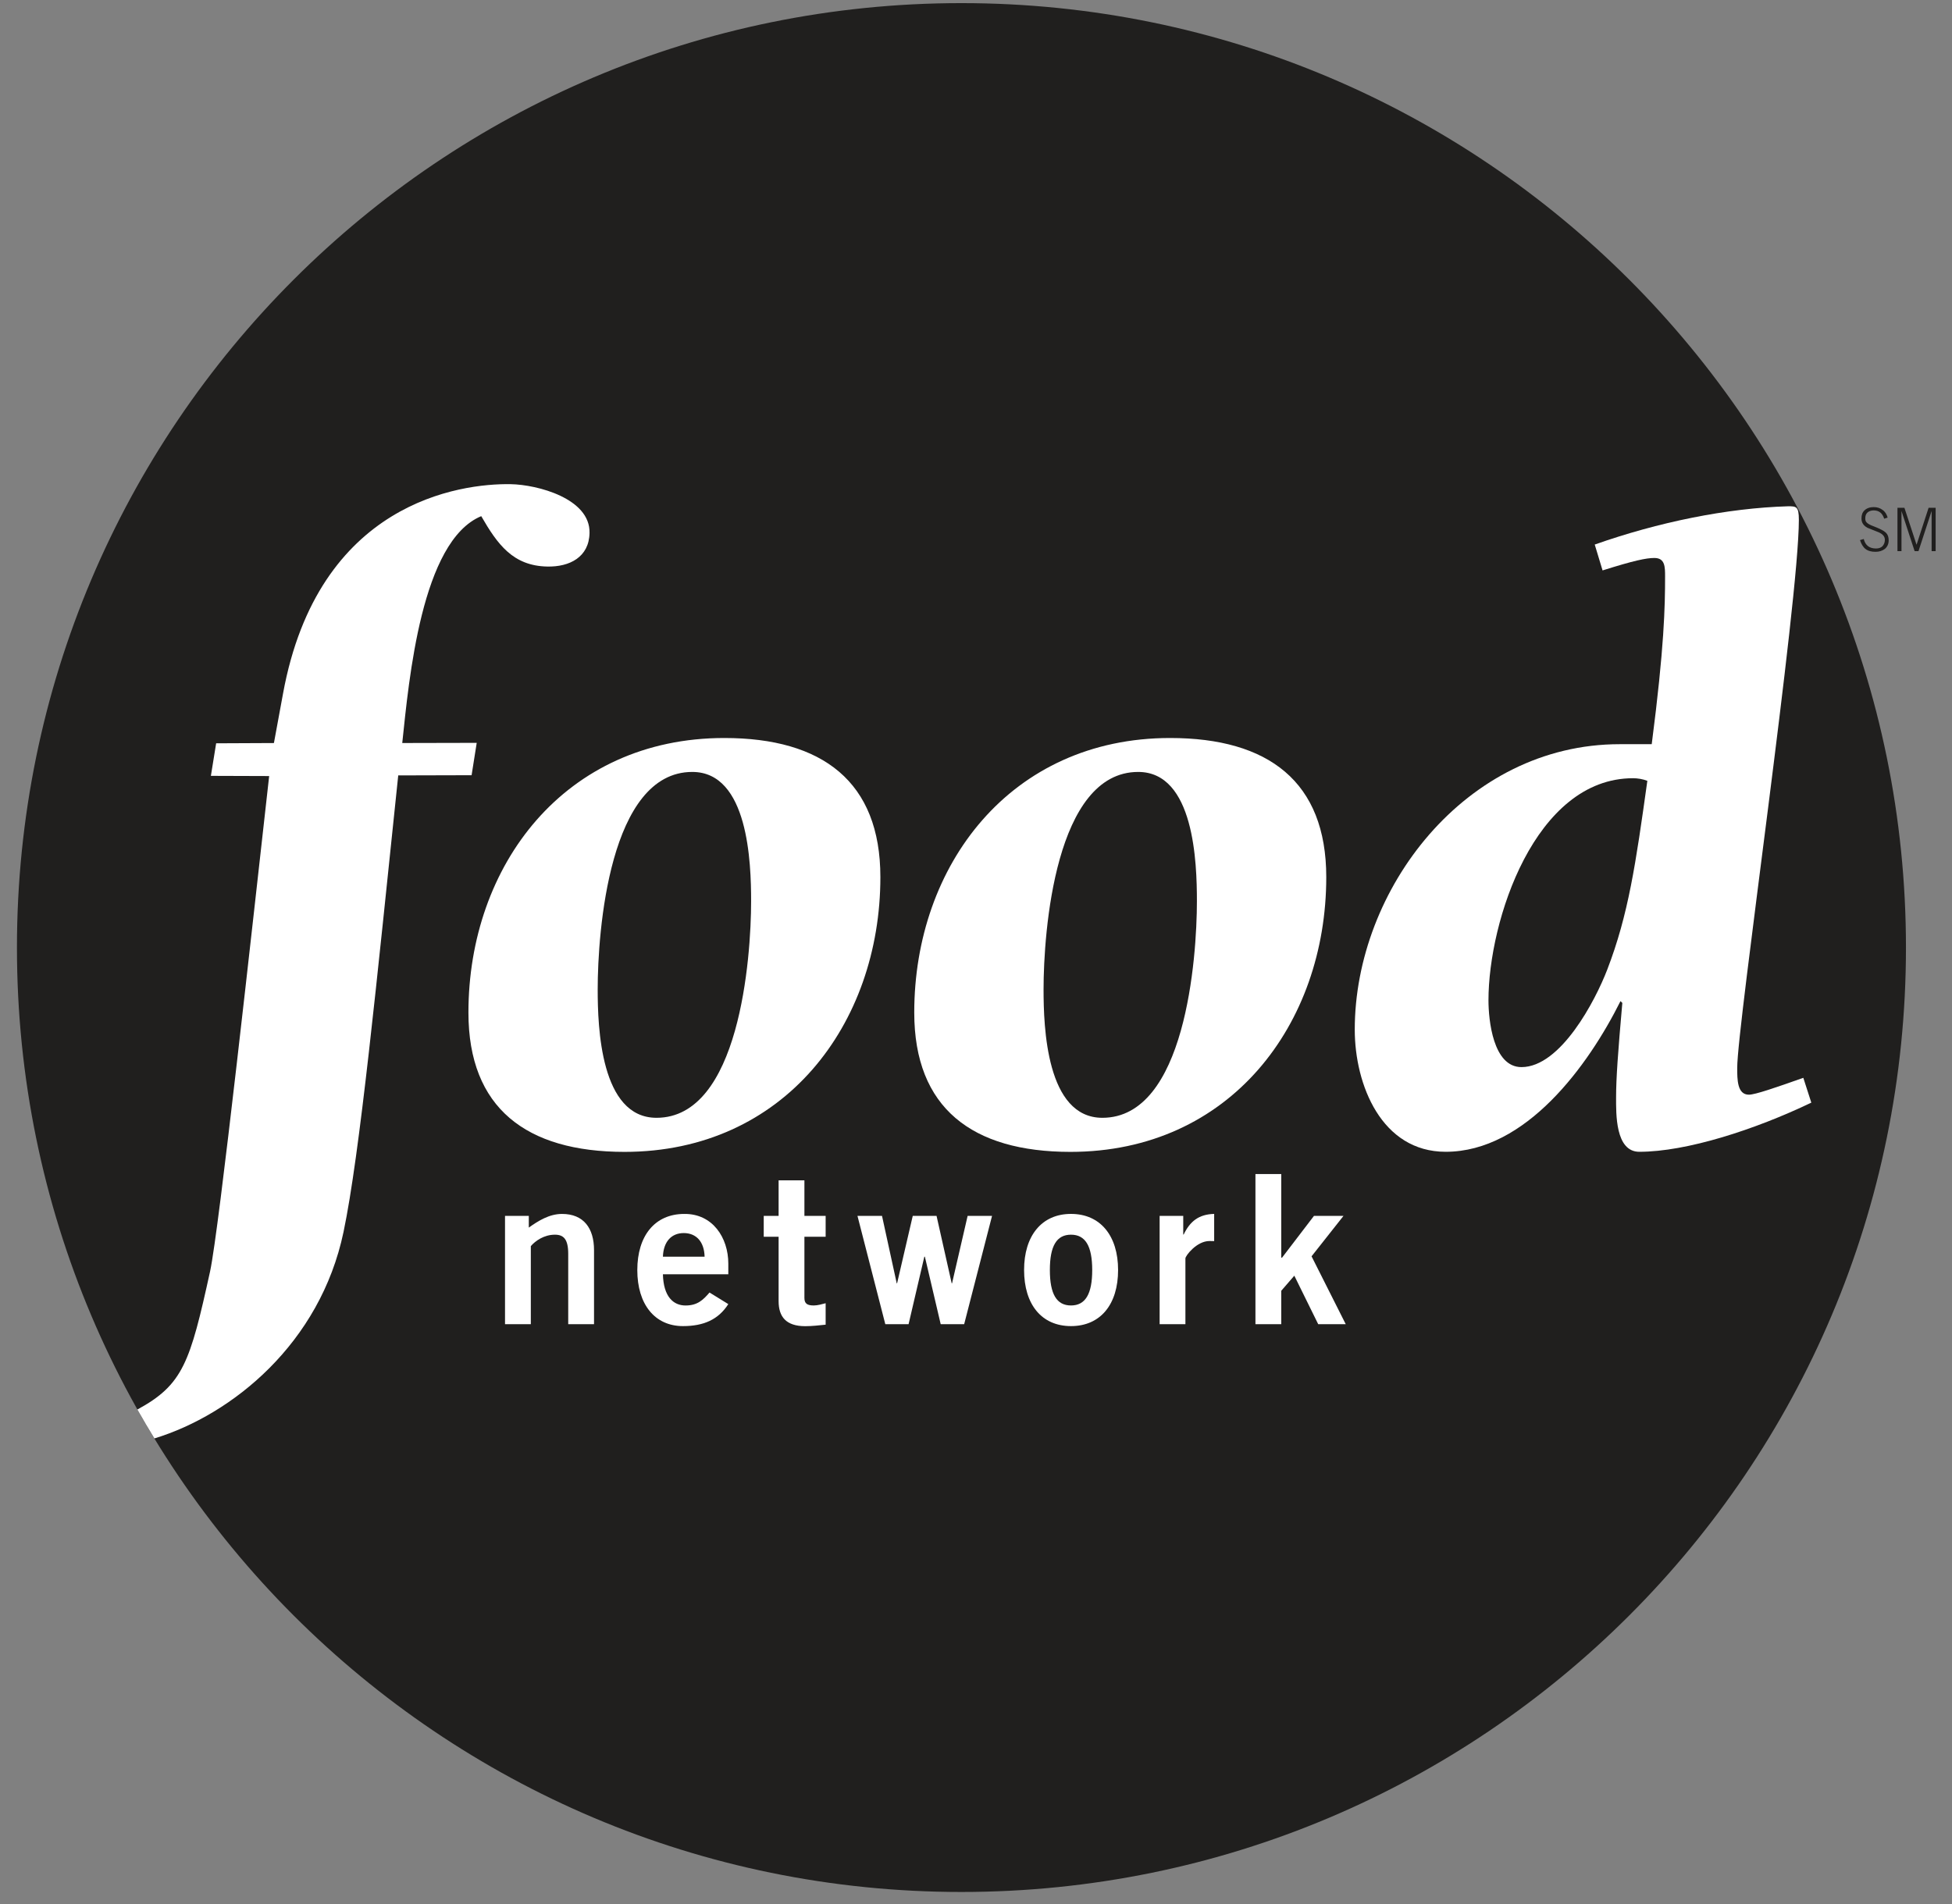 <svg width="82" height="80" viewBox="0 0 82 80" fill="none" xmlns="http://www.w3.org/2000/svg">
<rect x="0" y="0" width="82" height="80" fill="#808080" stroke="none"/>
<g clip-path="url(#clip0_3072_58)">
<path d="M80.066 39.815C80.066 61.732 62.303 79.494 40.386 79.494C18.473 79.494 0.712 61.732 0.712 39.815C0.712 17.896 18.473 0.131 40.386 0.131C62.303 0.131 80.066 17.896 80.066 39.815Z" fill="#201F1E"/>
<path d="M78.135 22.693L78.293 22.647C78.358 22.917 78.535 23.046 78.811 23.046C78.926 23.046 79.019 23.011 79.08 22.948C79.141 22.88 79.18 22.794 79.18 22.681C79.18 22.543 79.091 22.441 78.923 22.366C78.764 22.299 78.608 22.241 78.446 22.175C78.277 22.081 78.197 21.954 78.197 21.785C78.197 21.635 78.236 21.526 78.327 21.44C78.42 21.354 78.55 21.306 78.711 21.306C78.856 21.306 78.98 21.346 79.083 21.425C79.187 21.494 79.255 21.605 79.297 21.747L79.151 21.794C79.078 21.562 78.933 21.445 78.71 21.445C78.606 21.445 78.518 21.475 78.453 21.531C78.38 21.595 78.357 21.677 78.357 21.786C78.357 21.854 78.372 21.913 78.418 21.955C78.465 22.007 78.565 22.061 78.726 22.12C78.975 22.218 79.14 22.3 79.225 22.383C79.302 22.458 79.34 22.565 79.34 22.702C79.34 22.852 79.286 22.974 79.178 23.064C79.07 23.143 78.945 23.185 78.787 23.185C78.611 23.185 78.469 23.147 78.365 23.064C78.265 22.988 78.189 22.857 78.135 22.693Z" fill="#201F1E"/>
<path d="M79.878 23.157H79.709V21.335H80.001L80.507 22.878H80.515L81.017 21.335H81.313V23.157H81.144V21.47L80.592 23.157H80.43L79.878 21.47V23.157Z" fill="#201F1E"/>
<path d="M14.431 51.762C15.114 48.501 15.822 41.267 16.729 32.58L19.811 32.572L20.026 31.212L16.898 31.219C17.182 28.531 17.704 22.731 20.216 21.687C20.895 22.865 21.547 23.777 22.99 23.804C23.924 23.825 24.749 23.409 24.765 22.39C24.798 20.949 22.581 20.362 21.45 20.343C19.343 20.308 13.362 21.092 11.889 29.145L11.507 31.22L9.08 31.231L8.859 32.599L11.307 32.607C10.599 38.914 9.204 51.67 8.825 53.421C7.983 57.258 7.689 58.179 5.771 59.223C6.003 59.632 6.239 60.035 6.486 60.438C9.762 59.437 13.448 56.444 14.431 51.762Z" fill="white"/>
<path d="M31.553 37.865C31.553 36.254 31.439 32.434 29.081 32.434C25.595 32.434 25.108 39.138 25.108 41.574C25.108 43.144 25.223 46.966 27.579 46.966C31.061 46.966 31.553 40.262 31.553 37.865ZM19.678 42.545C19.678 36.363 23.72 31.008 30.428 31.008C34.551 31.008 36.983 32.845 36.983 36.851C36.983 43.033 32.94 48.398 26.232 48.398C22.111 48.396 19.678 46.559 19.678 42.545Z" fill="white"/>
<path d="M50.28 37.865C50.28 36.254 50.17 32.434 47.813 32.434C44.329 32.434 43.838 39.138 43.838 41.574C43.838 43.144 43.953 46.966 46.309 46.966C49.797 46.966 50.28 40.262 50.28 37.865ZM38.406 42.545C38.406 36.363 42.448 31.008 49.156 31.008C53.285 31.008 55.714 32.845 55.714 36.851C55.714 43.033 51.672 48.398 44.965 48.398C40.843 48.396 38.406 46.559 38.406 42.545Z" fill="white"/>
<path d="M67.514 40.749C68.408 38.431 68.715 36.294 69.202 32.808C69.013 32.733 68.787 32.698 68.603 32.698C64.478 32.698 62.528 38.69 62.528 42.027C62.528 42.848 62.717 44.836 63.914 44.836C65.564 44.836 67.023 42.027 67.514 40.749ZM76.09 46.329C73.73 47.461 70.852 48.394 68.864 48.394C67.852 48.394 67.889 46.787 67.889 46.108C67.889 45.32 67.966 44.235 68.151 42.139L68.074 42.063C66.727 44.764 64.103 48.394 60.729 48.394C58.04 48.394 56.911 45.586 56.911 43.26C56.911 37.379 61.558 31.268 68.039 31.268H69.386C69.915 27.189 69.947 25.464 69.947 24.23C69.947 23.818 69.947 23.444 69.497 23.444C69.155 23.444 68.641 23.551 67.321 23.967L66.992 22.88C69.647 21.943 72.54 21.347 75.115 21.272C75.452 21.272 75.567 21.272 75.567 21.834C75.567 25.279 72.977 43.071 72.977 44.867C72.977 45.358 72.977 45.995 73.468 45.995C73.729 45.995 74.596 45.696 75.754 45.286L76.09 46.329Z" fill="white"/>
<path d="M21.215 55.637V51.088H22.214V51.579C22.612 51.296 23.073 51.005 23.61 51.005C24.514 51.005 24.954 51.601 24.954 52.526V55.638H23.87V52.684C23.87 52.066 23.677 51.877 23.312 51.877C22.843 51.877 22.48 52.147 22.299 52.357V55.637H21.215Z" fill="white"/>
<path d="M29.599 52.801C29.583 52.172 29.248 51.809 28.723 51.809C28.203 51.809 27.87 52.172 27.848 52.801H29.599ZM27.848 53.54C27.87 54.482 28.288 54.852 28.798 54.852C29.301 54.852 29.536 54.619 29.806 54.307L30.595 54.794C30.179 55.442 29.564 55.718 28.69 55.718C27.51 55.718 26.772 54.806 26.772 53.365C26.772 51.921 27.51 51.005 28.746 51.005C29.933 50.991 30.595 52.001 30.595 53.092V53.54H27.848Z" fill="white"/>
<path d="M32.708 51.088V49.594H33.792V51.088H34.684V51.965H33.792V54.538C33.792 54.778 33.919 54.851 34.186 54.851C34.35 54.851 34.525 54.797 34.684 54.757V55.658C34.385 55.688 34.123 55.721 33.825 55.721C33.021 55.721 32.708 55.325 32.708 54.67V51.965H32.083V51.088L32.708 51.088Z" fill="white"/>
<path d="M36.021 51.088H37.052L37.67 53.921H37.685L38.343 51.088H39.343L39.979 53.921H39.994L40.648 51.088H41.674L40.503 55.637H39.517L38.852 52.801H38.83L38.168 55.637H37.19L36.021 51.088Z" fill="white"/>
<path d="M44.99 51.877C44.387 51.877 44.103 52.35 44.103 53.361C44.103 54.372 44.387 54.851 44.99 54.851C45.595 54.851 45.882 54.372 45.882 53.361C45.881 52.35 45.593 51.877 44.99 51.877ZM44.99 51.004C46.227 51.004 46.969 51.925 46.969 53.361C46.969 54.808 46.227 55.718 44.99 55.718C43.758 55.718 43.02 54.809 43.02 53.361C43.019 51.925 43.758 51.004 44.99 51.004Z" fill="white"/>
<path d="M48.714 55.637V51.088H49.706V51.87H49.724C49.986 51.325 50.35 51.02 51.005 51.004V52.147C50.947 52.143 50.88 52.143 50.809 52.143C50.27 52.143 49.797 52.764 49.797 52.873V55.637H48.714Z" fill="white"/>
<path d="M52.739 55.637V49.328H53.823V52.844H53.855L55.197 51.088H56.437L55.096 52.786L56.532 55.637H55.375L54.372 53.6L53.823 54.234V55.637H52.739Z" fill="white"/>
</g>
<defs>
<clipPath id="clip0_3072_58">
<rect width="81.533" height="80" fill="white" transform="translate(0.233)"/>
</clipPath>
</defs>
</svg>
